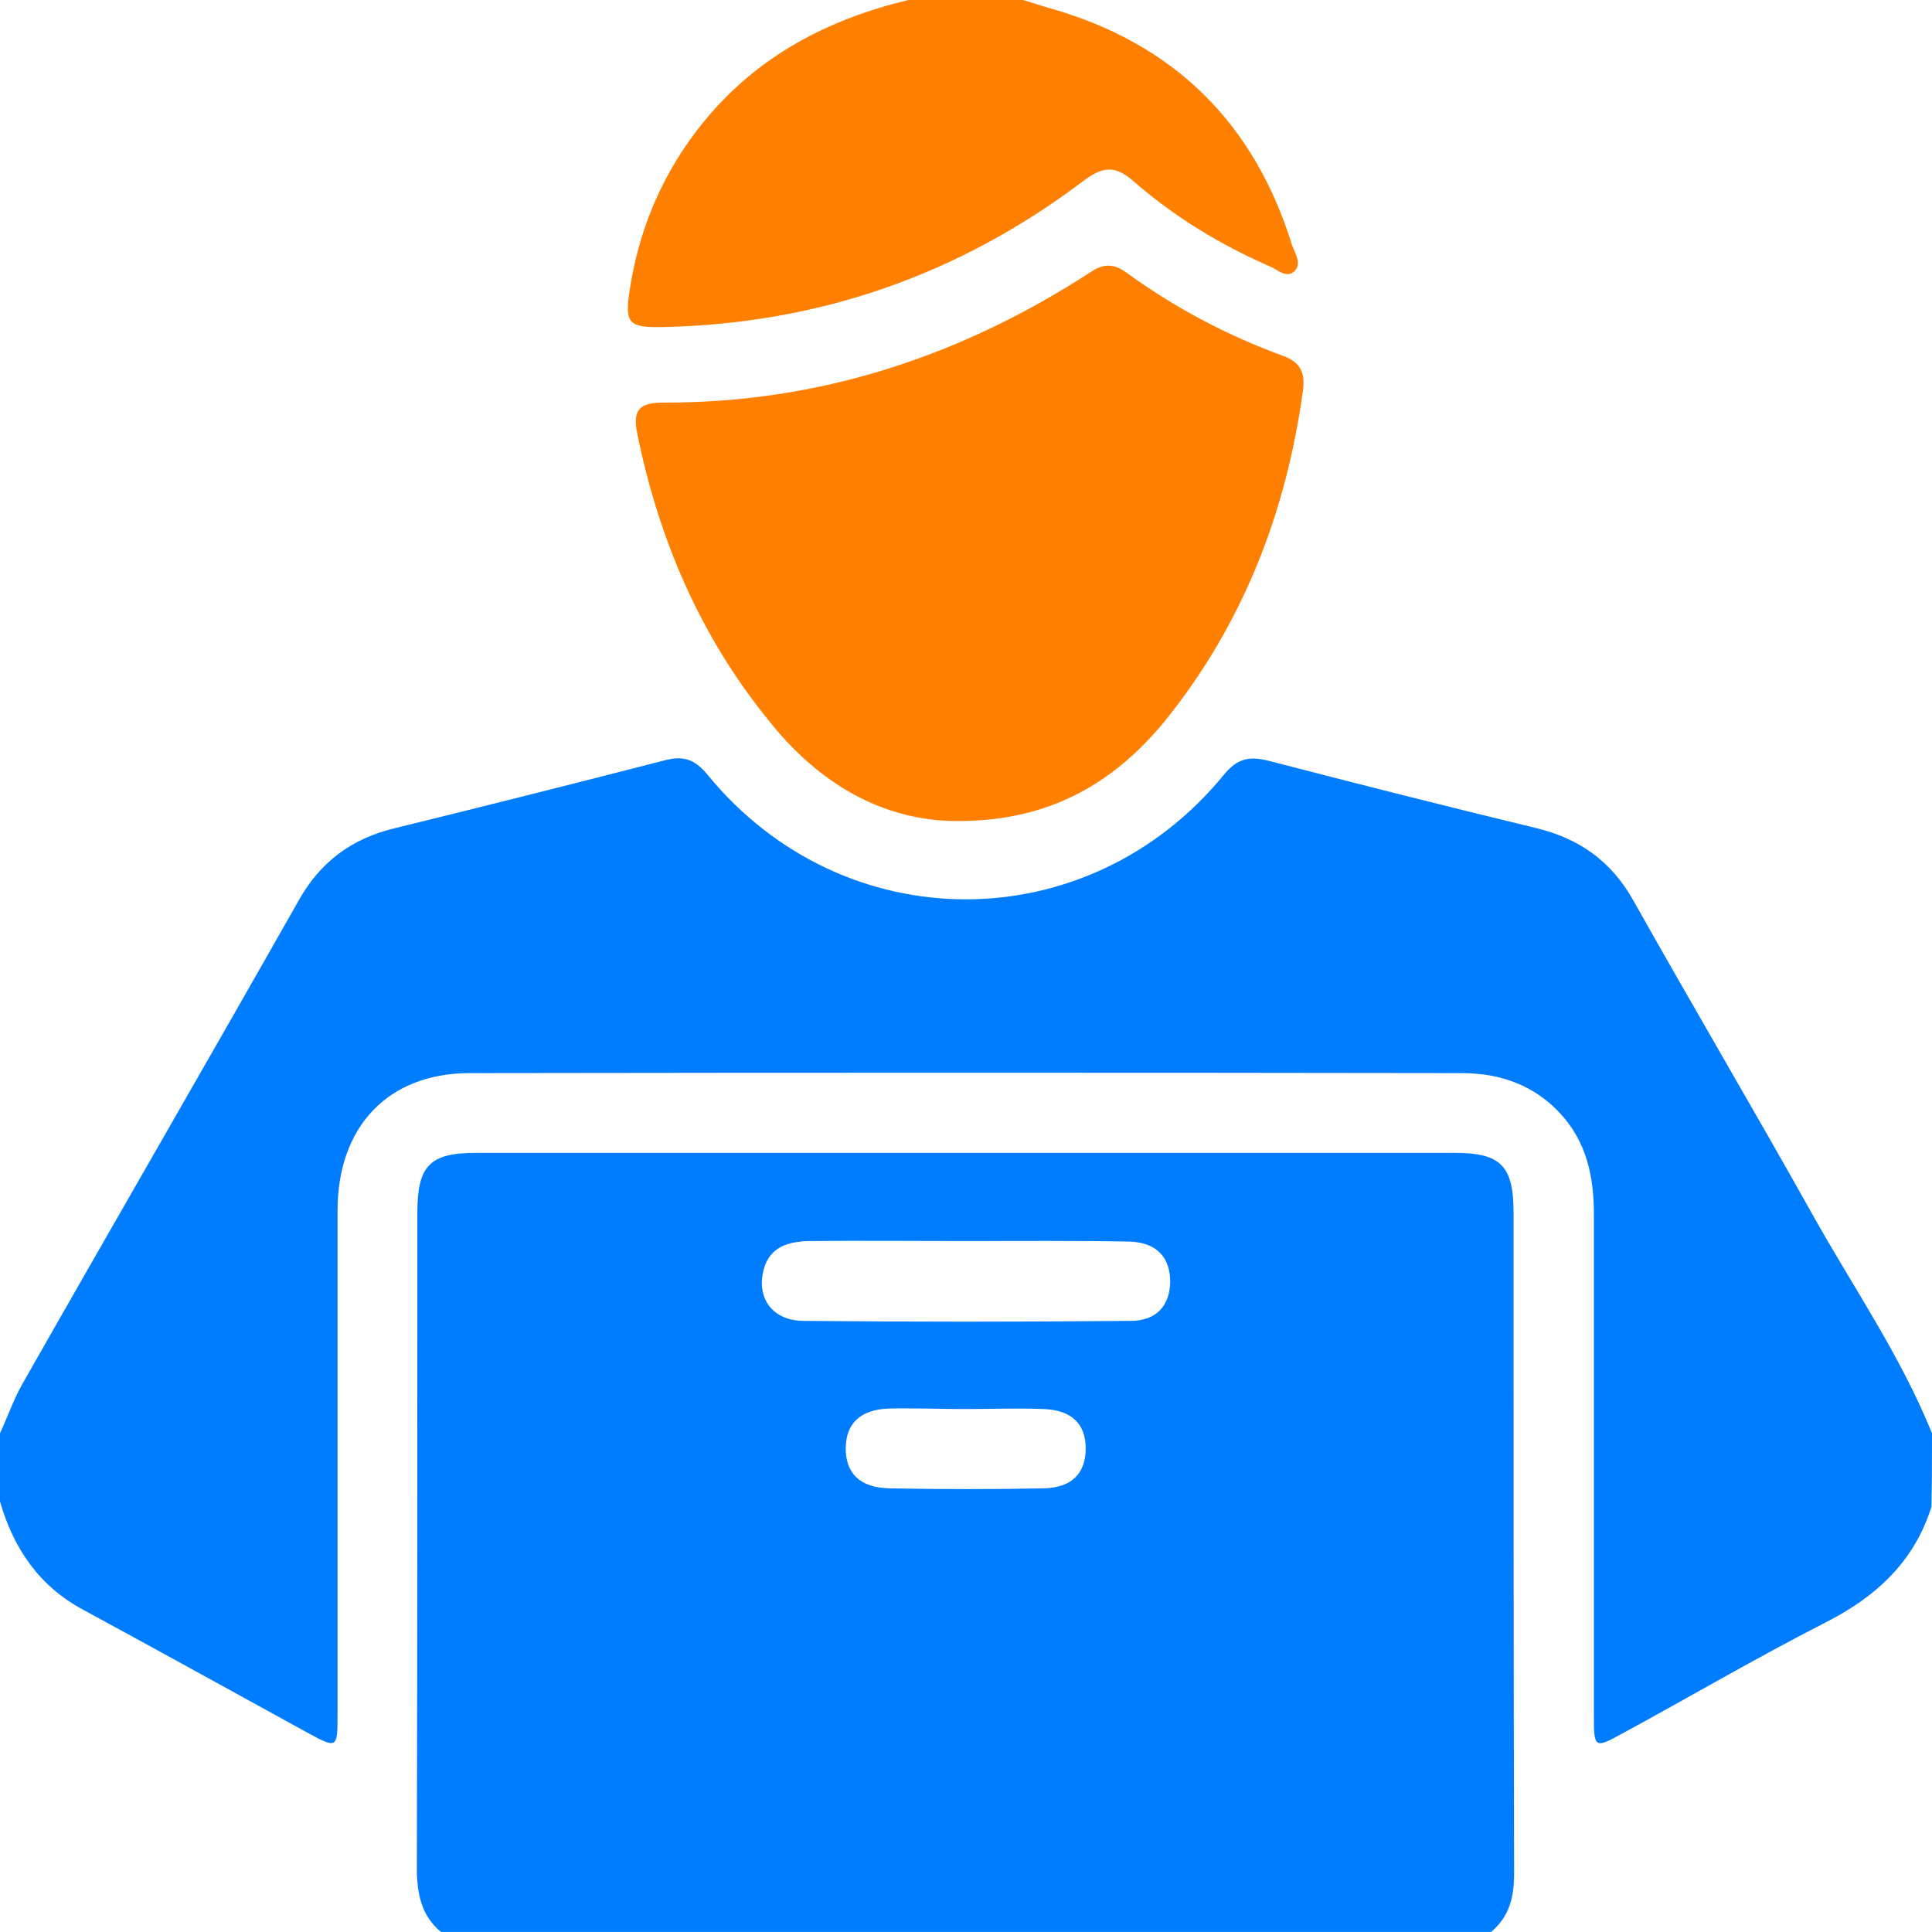 <?xml version="1.0" encoding="UTF-8"?> <svg xmlns="http://www.w3.org/2000/svg" width="50" height="50" viewBox="0 0 50 50" fill="none"><path d="M11.413 49.999C20.475 49.999 29.524 49.999 38.587 49.999C39.062 49.605 39.185 49.102 39.185 48.491C39.171 42.784 39.171 37.091 39.171 31.385C39.171 30.176 38.845 29.836 37.649 29.836C29.212 29.836 20.774 29.836 12.323 29.836C11.127 29.836 10.801 30.162 10.801 31.385C10.801 37.091 10.801 42.784 10.788 48.491C10.815 49.102 10.937 49.605 11.413 49.999ZM25 32.118C26.399 32.118 27.799 32.105 29.212 32.132C29.932 32.146 30.285 32.54 30.285 33.178C30.271 33.79 29.932 34.184 29.253 34.184C26.426 34.211 23.6 34.211 20.774 34.184C19.973 34.17 19.565 33.572 19.769 32.839C19.932 32.254 20.421 32.132 20.937 32.118C22.282 32.105 23.641 32.118 25 32.118ZM24.973 36.466C25.652 36.466 26.331 36.439 27.011 36.466C27.744 36.493 28.098 36.86 28.098 37.485C28.098 38.124 27.744 38.504 27.011 38.518C25.679 38.545 24.348 38.545 23.016 38.518C22.255 38.504 21.875 38.124 21.888 37.458C21.902 36.833 22.269 36.48 23.003 36.453C23.668 36.439 24.32 36.466 24.973 36.466Z" fill="#007DFF"></path><path d="M50 37.093C49.198 35.109 47.989 33.356 46.943 31.495C45.408 28.75 43.804 26.033 42.269 23.302C41.698 22.283 40.87 21.699 39.742 21.427C37.432 20.87 35.136 20.286 32.826 19.688C32.337 19.566 32.025 19.62 31.671 20.055C28.152 24.348 21.834 24.348 18.315 20.055C17.962 19.62 17.649 19.552 17.16 19.688C14.837 20.286 12.514 20.87 10.19 21.441C9.09 21.712 8.288 22.31 7.731 23.302C5.353 27.5 2.935 31.672 0.557 35.856C0.34 36.25 0.19 36.685 0 37.093C0 37.677 0 38.275 0 38.859C0.353 40.082 1.019 41.06 2.174 41.672C4.103 42.718 6.019 43.778 7.948 44.837C8.723 45.258 8.736 45.258 8.736 44.375C8.736 40.028 8.736 35.68 8.736 31.332C8.736 29.158 10.041 27.772 12.16 27.772C20.72 27.759 29.28 27.759 37.84 27.772C38.818 27.772 39.715 28.085 40.394 28.832C41.06 29.566 41.25 30.449 41.25 31.413C41.25 35.734 41.25 40.068 41.25 44.389C41.25 45.245 41.264 45.258 41.984 44.864C43.736 43.913 45.448 42.908 47.228 41.998C48.546 41.332 49.538 40.422 49.986 38.995C50 38.356 50 37.731 50 37.093Z" fill="#007DFF"></path><path d="M23.506 0C21.427 0.503 19.62 1.44 18.234 3.125C17.174 4.416 16.535 5.897 16.291 7.541C16.169 8.37 16.277 8.478 17.133 8.465C21.182 8.383 24.81 7.12 28.03 4.688C28.533 4.307 28.859 4.266 29.348 4.701C30.394 5.611 31.576 6.332 32.853 6.889C33.057 6.97 33.275 7.201 33.478 7.038C33.709 6.848 33.519 6.562 33.438 6.345C32.459 3.179 30.381 1.128 27.188 0.217C26.943 0.149 26.712 0.068 26.481 0C25.503 0 24.497 0 23.506 0Z" fill="#FF8000"></path><path d="M24.81 21.248C27.174 21.248 28.846 20.256 30.163 18.64C32.174 16.14 33.288 13.259 33.723 10.093C33.778 9.645 33.655 9.373 33.207 9.21C31.753 8.68 30.395 7.96 29.145 7.05C28.818 6.819 28.56 6.819 28.234 7.036C24.865 9.224 21.196 10.433 17.161 10.419C16.563 10.419 16.359 10.596 16.495 11.235C17.052 13.966 18.125 16.466 19.878 18.626C21.169 20.27 22.854 21.262 24.81 21.248Z" fill="#FF8000"></path></svg> 